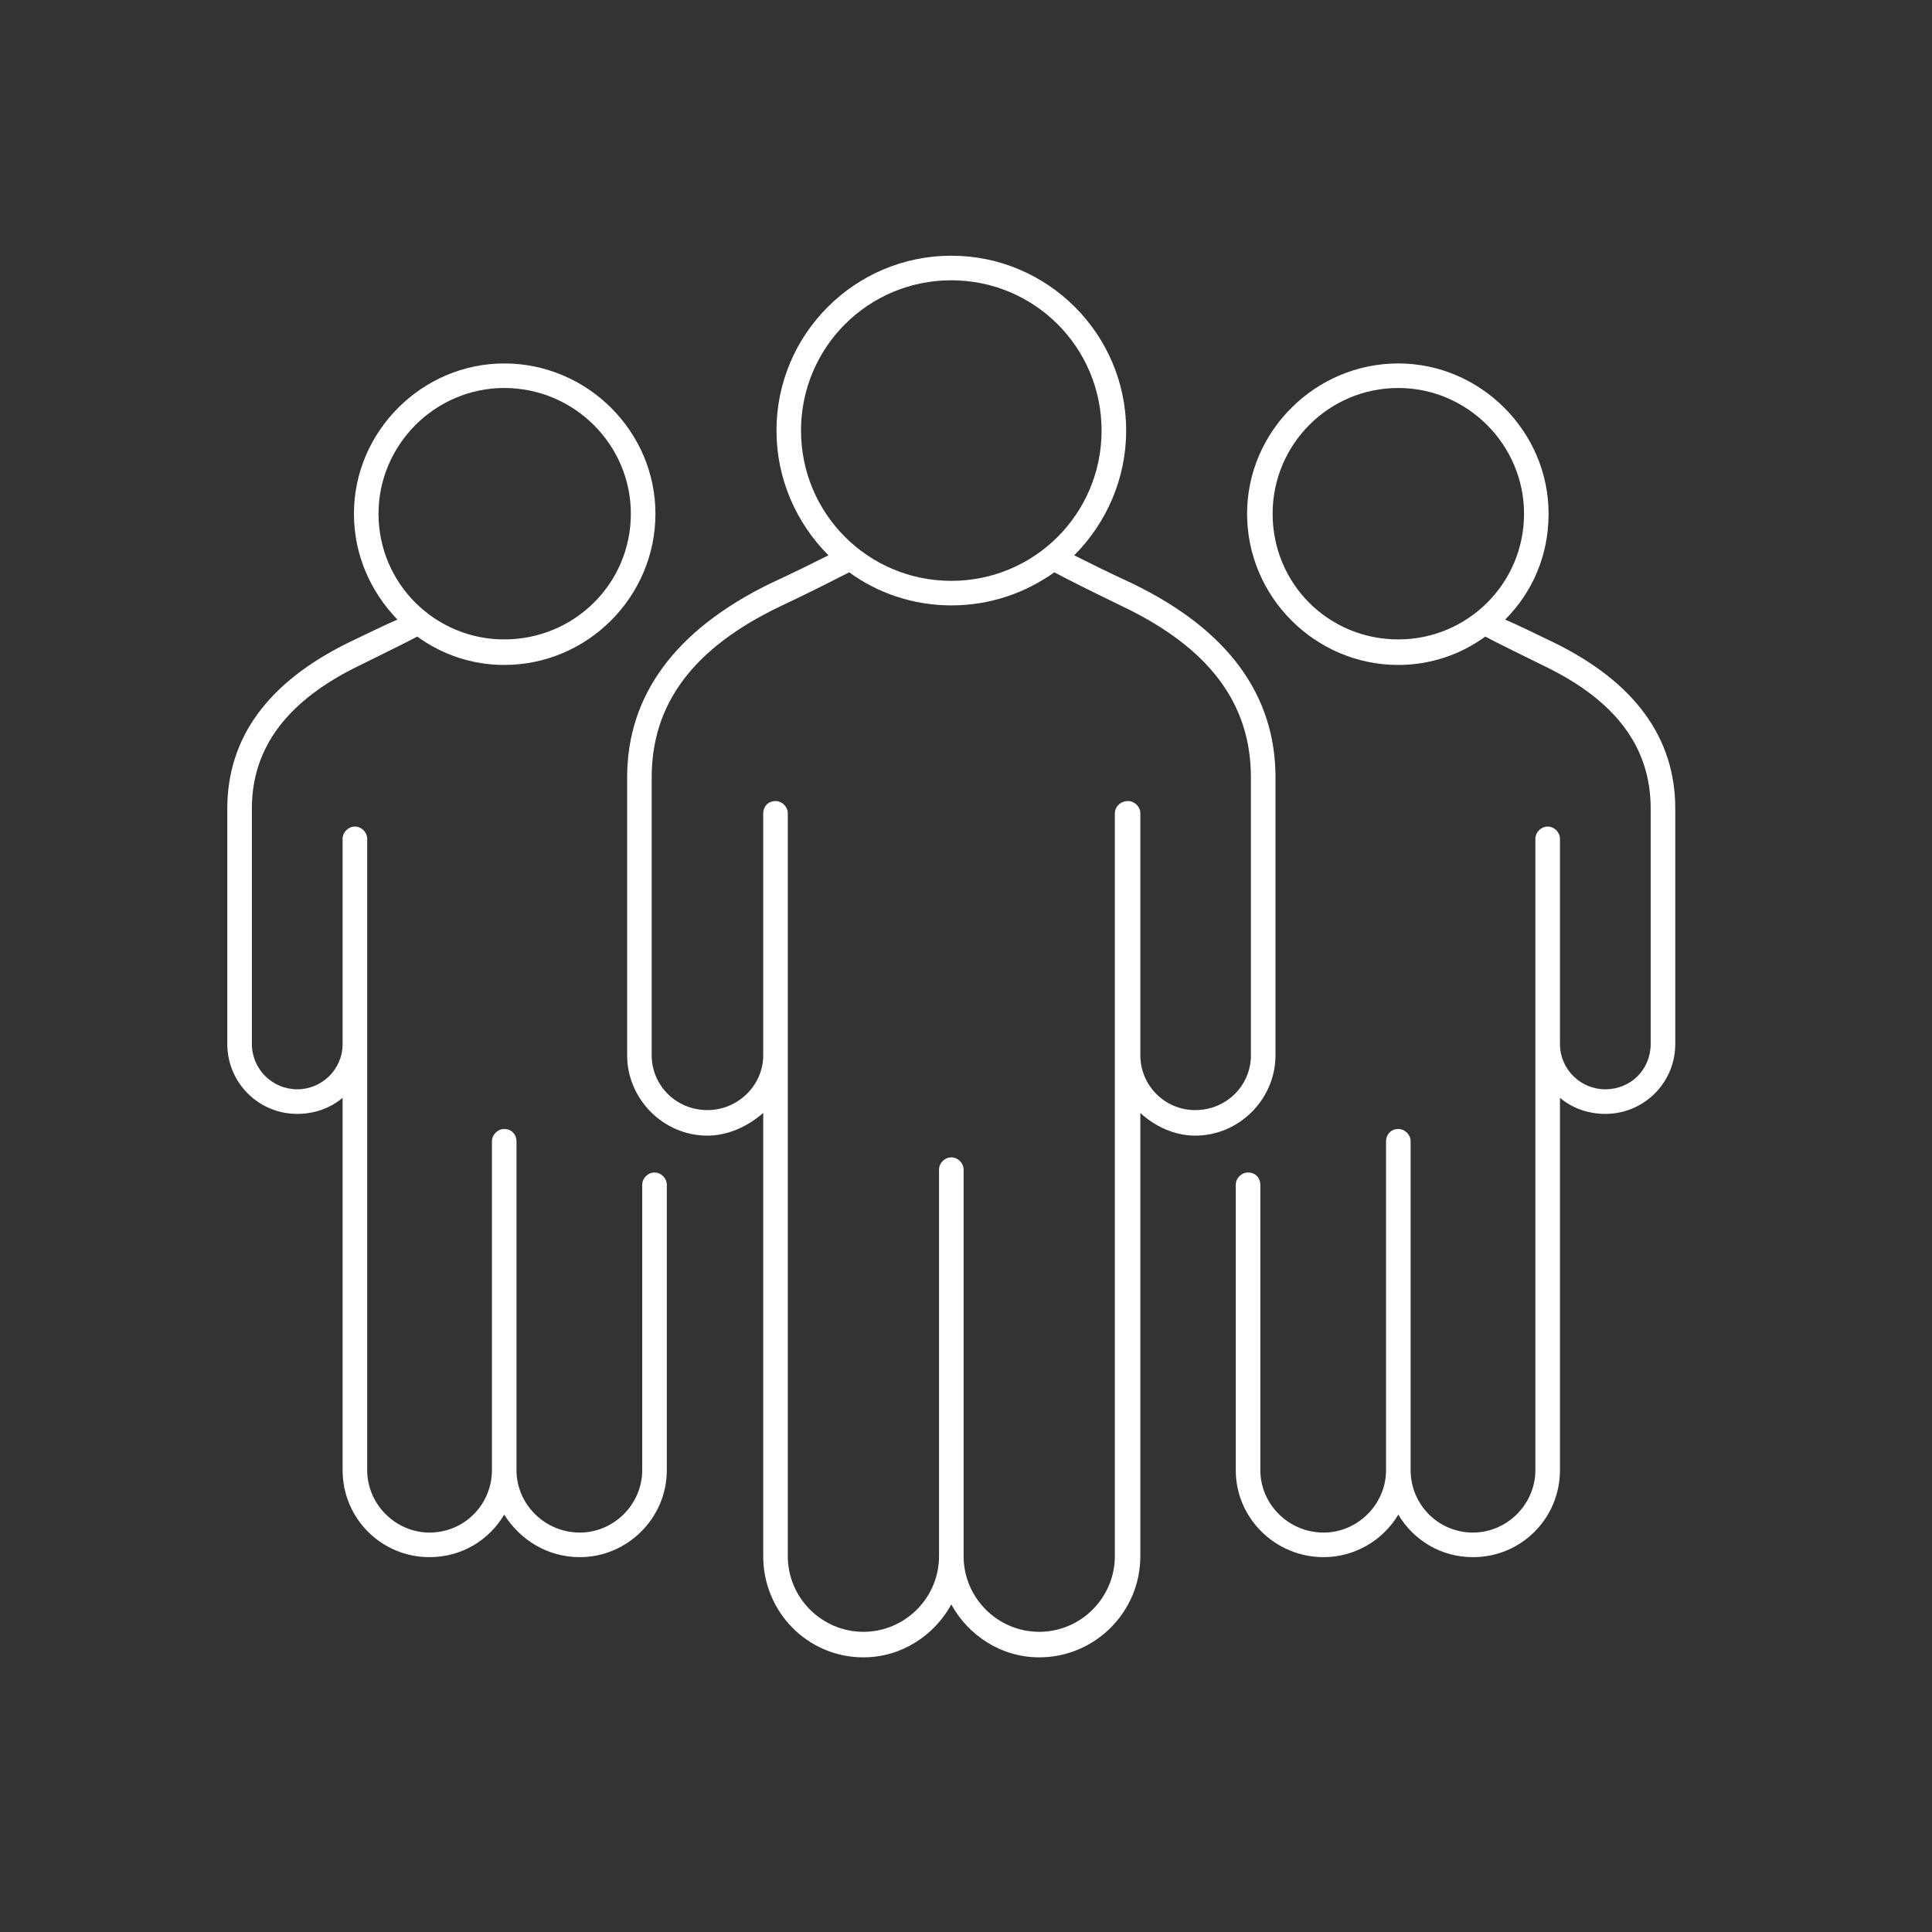 <svg xmlns="http://www.w3.org/2000/svg" fill="none" viewBox="0 0 51 51" height="51" width="51">
<rect x="0" y="0" width="51" height="51" fill="#333333" stroke="none"/>
<path fill="white" d="M31.549 29.978C31 29.978 30.477 29.728 30.102 29.379V41.08C30.102 42.552 28.905 43.75 27.433 43.75C26.435 43.75 25.561 43.176 25.112 42.353C24.663 43.176 23.79 43.75 22.792 43.75C21.32 43.75 20.147 42.552 20.147 41.08V29.379C19.748 29.728 19.224 29.978 18.675 29.978C17.503 29.978 16.555 29.005 16.555 27.857V20.522C16.555 18.352 17.827 16.63 20.322 15.408C20.971 15.108 21.47 14.859 21.869 14.659C21.021 13.811 20.497 12.638 20.497 11.366C20.497 8.821 22.567 6.75 25.112 6.75C27.657 6.75 29.728 8.821 29.728 11.366C29.728 12.638 29.204 13.811 28.356 14.659C28.755 14.859 29.254 15.108 29.903 15.408C32.422 16.63 33.67 18.352 33.67 20.522V27.857C33.67 29.005 32.722 29.978 31.549 29.978ZM25.112 15.333C27.308 15.333 29.079 13.561 29.079 11.366C29.079 9.17 27.308 7.399 25.112 7.399C22.917 7.399 21.145 9.17 21.145 11.366C21.145 13.561 22.917 15.333 25.112 15.333ZM31.549 29.304C32.373 29.304 33.021 28.656 33.021 27.857V20.522C33.021 18.576 31.924 17.104 29.628 16.006C28.855 15.632 28.256 15.333 27.832 15.108C27.058 15.657 26.135 15.981 25.112 15.981C24.114 15.981 23.166 15.657 22.418 15.108C21.969 15.333 21.395 15.632 20.596 16.006C18.301 17.104 17.203 18.576 17.203 20.522V27.857C17.203 28.656 17.852 29.304 18.675 29.304C19.474 29.304 20.147 28.656 20.147 27.857V21.47C20.147 21.296 20.272 21.146 20.472 21.146C20.646 21.146 20.796 21.296 20.796 21.47V41.08C20.796 42.178 21.694 43.076 22.792 43.076C23.89 43.076 24.788 42.178 24.788 41.08V30.876C24.788 30.701 24.938 30.552 25.112 30.552C25.287 30.552 25.437 30.701 25.437 30.876V41.08C25.437 42.178 26.335 43.076 27.433 43.076C28.53 43.076 29.429 42.178 29.429 41.08V21.47C29.429 21.296 29.578 21.146 29.778 21.146C29.953 21.146 30.102 21.296 30.102 21.47V27.857C30.102 28.656 30.751 29.304 31.549 29.304Z" clip-rule="evenodd" fill-rule="evenodd"></path>
<path fill="white" d="M17.602 31.275V38.809C17.602 40.082 16.554 41.105 15.306 41.105C14.458 41.105 13.734 40.656 13.31 39.982C12.911 40.656 12.187 41.105 11.339 41.105C10.067 41.105 9.044 40.082 9.044 38.809V28.98C8.719 29.254 8.295 29.404 7.846 29.404C6.823 29.404 6 28.58 6 27.557V21.345C6 19.474 7.073 18.002 9.218 16.954C9.742 16.704 10.142 16.505 10.491 16.355C9.792 15.632 9.343 14.659 9.343 13.561C9.343 11.39 11.14 9.594 13.31 9.594C15.506 9.594 17.302 11.39 17.302 13.561C17.302 15.756 15.506 17.553 13.31 17.553C12.462 17.553 11.664 17.278 11.015 16.804C10.641 17.004 10.166 17.228 9.518 17.553C7.597 18.476 6.649 19.723 6.649 21.345V27.557C6.649 28.231 7.198 28.755 7.846 28.755C8.495 28.755 9.044 28.231 9.044 27.557V22.143C9.044 21.969 9.194 21.819 9.368 21.819C9.543 21.819 9.693 21.969 9.693 22.143V38.809C9.693 39.708 10.441 40.456 11.339 40.456C12.262 40.456 12.986 39.708 12.986 38.809V30.127C12.986 29.953 13.136 29.803 13.31 29.803C13.51 29.803 13.634 29.953 13.634 30.127V38.809C13.634 39.708 14.383 40.456 15.306 40.456C16.204 40.456 16.953 39.708 16.953 38.809V31.275C16.953 31.1 17.102 30.951 17.277 30.951C17.452 30.951 17.602 31.1 17.602 31.275ZM9.992 13.561C9.992 15.407 11.489 16.879 13.31 16.879C15.156 16.879 16.653 15.407 16.653 13.561C16.653 11.739 15.156 10.242 13.31 10.242C11.489 10.242 9.992 11.739 9.992 13.561Z" clip-rule="evenodd" fill-rule="evenodd"></path>
<path fill="white" d="M44.223 21.345V27.557C44.223 28.58 43.399 29.404 42.376 29.404C41.927 29.404 41.503 29.254 41.179 28.98V38.809C41.179 40.082 40.156 41.105 38.883 41.105C38.035 41.105 37.312 40.656 36.912 39.982C36.513 40.656 35.765 41.105 34.941 41.105C33.669 41.105 32.621 40.082 32.621 38.809V31.275C32.621 31.1 32.771 30.951 32.945 30.951C33.145 30.951 33.27 31.1 33.27 31.275V38.809C33.27 39.708 34.018 40.456 34.941 40.456C35.84 40.456 36.588 39.708 36.588 38.809V30.127C36.588 29.953 36.713 29.803 36.912 29.803C37.087 29.803 37.237 29.953 37.237 30.127V38.809C37.237 39.708 37.96 40.456 38.883 40.456C39.782 40.456 40.53 39.708 40.53 38.809V22.143C40.53 21.969 40.68 21.819 40.854 21.819C41.029 21.819 41.179 21.969 41.179 22.143V27.557C41.179 28.231 41.728 28.755 42.376 28.755C43.05 28.755 43.574 28.231 43.574 27.557V21.345C43.574 19.723 42.651 18.476 40.705 17.553C40.056 17.228 39.582 17.004 39.208 16.804C38.559 17.278 37.761 17.553 36.912 17.553C34.717 17.553 32.92 15.756 32.92 13.561C32.92 11.39 34.717 9.594 36.912 9.594C39.083 9.594 40.879 11.39 40.879 13.561C40.879 14.659 40.455 15.632 39.732 16.355C40.081 16.505 40.48 16.704 41.004 16.954C43.15 18.002 44.223 19.474 44.223 21.345ZM36.912 16.879C38.734 16.879 40.231 15.407 40.231 13.561C40.231 11.739 38.734 10.242 36.912 10.242C35.066 10.242 33.594 11.739 33.594 13.561C33.594 15.407 35.066 16.879 36.912 16.879Z" clip-rule="evenodd" fill-rule="evenodd"></path>
</svg>
